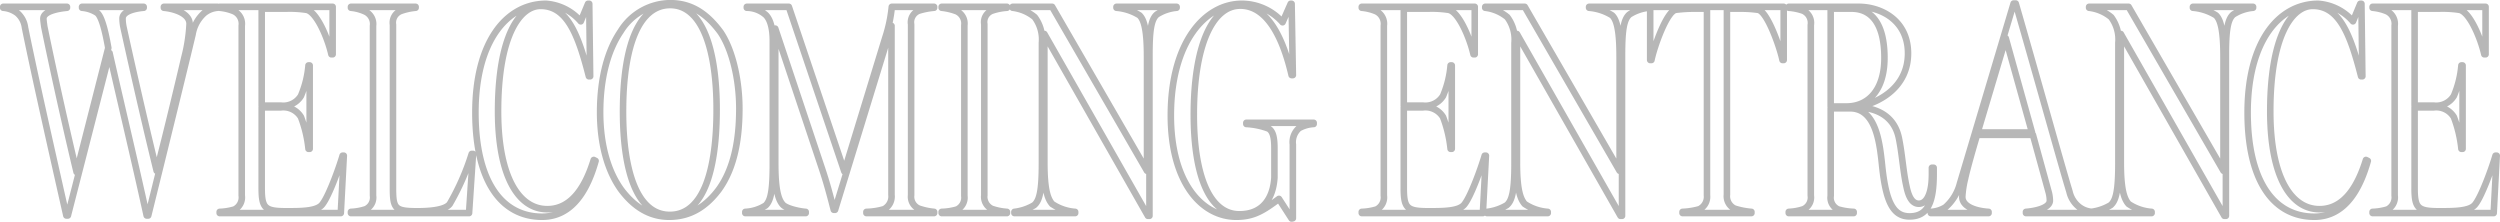 <svg xmlns="http://www.w3.org/2000/svg" width="380.88" height="33.78" viewBox="0 0 380.88 33.78">
  <defs>
    <style>
      .cls-1 {
        fill: #333;
        fill-opacity: 0;
        stroke: #999;
        stroke-linejoin: round;
        stroke-opacity: 0.7;
        stroke-width: 1px;
        fill-rule: evenodd;
      }
    </style>
  </defs>
  <path id="txt06.svg" class="cls-1" d="M1075.42,5900.89h0.23l6.35-24.75c1.56,6.95,3.72,15.92,5.66,24.75h0.23c2.34-9.47,5.29-21.44,6.76-27.6a5.516,5.516,0,0,1,1.75-3.22,3.684,3.684,0,0,1,2.07-.83v-0.14h-8.19v0.14c1.84,0.18,3.91.97,3.91,2.44a24.968,24.968,0,0,1-.78,5.11c-0.83,3.54-2.62,11.08-4.23,17.29-2.12-8.65-4.1-17.52-5.07-21.94a7.036,7.036,0,0,1-.13-1.33c0.09-1.11,2.11-1.48,3.22-1.57v-0.14h-9.39v0.14a4.935,4.935,0,0,1,2.3.78c0.88,0.69,1.47,4.1,1.7,5.34l-4.83,18.91c-2.07-8.65-4-17.62-4.92-22.13-0.04-.28-0.14-0.97-0.14-1.24,0-1.11,2.17-1.52,3.59-1.66v-0.14h-9.71v0.14a4.1,4.1,0,0,1,2.17.83,3.48,3.48,0,0,1,1.15,2.21C1070.5,5879.09,1072.98,5890.08,1075.42,5900.89Zm23.36-.55v0.18h18.45l0.46-8.74h-0.18c-0.42,1.48-2.03,6.08-3.09,7.41-0.78,1.06-3.22,1.06-5.47,1.06-3.27,0-3.77-.46-3.77-3.54v-12.29h2.9a3.131,3.131,0,0,1,3.08,1.47,18.915,18.915,0,0,1,1.15,4.84h0.18v-12.7h-0.18a15.047,15.047,0,0,1-1.15,4.64,3.155,3.155,0,0,1-3.08,1.48h-2.9v-14.77h3.72a16.92,16.92,0,0,1,3.13.18c1.52,0.32,3.18,4.19,3.77,6.77h0.19v-7.23h-17.21v0.14a7.393,7.393,0,0,1,2.21.55,2.1,2.1,0,0,1,1.15,2.17v25.9a2.049,2.049,0,0,1-1.1,2.11A8.756,8.756,0,0,1,1098.78,5900.34Zm20,0v0.18h17.99l0.6-9.01h-0.19a37.309,37.309,0,0,1-3.35,7.63c-0.69.92-3.04,1.11-4.93,1.11-3.45,0-3.72-.42-3.72-3.59v-24.84a1.9,1.9,0,0,1,1.15-2.07,9.043,9.043,0,0,1,2.3-.51v-0.14h-9.85v0.14a6.8,6.8,0,0,1,2.21.6,2.082,2.082,0,0,1,1.15,2.16v25.86a1.962,1.962,0,0,1-1.1,2.07A8.425,8.425,0,0,1,1118.78,5900.34Zm29.12,0.74c4.83,0,7.04-4.56,8.15-8.51l-0.28-.14c-1.15,3.72-3.17,7.5-7.08,7.5-4.42,0-7.5-5.06-7.5-14.91,0-11.45,3.26-16.06,6.48-16.06,4.01,0,5.71,4.24,7.36,10.72h0.19l-0.14-11.04h-0.18l-1.11,2.67a7.684,7.684,0,0,0-5.29-2.67c-5.98,0-10.76,5.71-10.76,16.56C1137.74,5895.69,1141.74,5901.08,1147.9,5901.08Zm19.37,0c3.31,0,5.71-1.66,7.59-4.19,2.3-3.22,3.09-7.54,3.09-12.28,0-4.42-1.06-8.97-2.86-11.64-2.3-3.13-4.74-4.42-7.68-4.42a8.947,8.947,0,0,0-7.54,4.28c-1.98,2.9-3.13,7.13-3.13,12.33,0,4.97,1.19,9.02,3.22,11.82C1161.84,5899.47,1164.19,5901.08,1167.27,5901.08Zm0.09-.28c-5.19,0-7.13-7.13-7.13-15.73,0-10.22,2.49-16.24,7.18-16.24,4.97,0,7.08,6.94,7.08,15.91C1174.49,5893.81,1172.56,5900.8,1167.36,5900.8Zm11.5-.46v0.18h9.2v-0.18c-0.82-.05-2.89-0.46-3.49-1.1-0.74-.83-1.15-2.4-1.15-6.44v-20.38l7.08,21.2c0.78,2.3,1.29,4.28,1.84,6.4h0.19l8.6-28.02v25.76a2.169,2.169,0,0,1-1.15,2.17,10.292,10.292,0,0,1-2.67.41v0.18h10.31v-0.18a9.919,9.919,0,0,1-2.35-.51,1.958,1.958,0,0,1-1.15-2.02v-26.04a1.884,1.884,0,0,1,1.15-2.07,10.852,10.852,0,0,1,2.35-.46v-0.14h-6.44a22.014,22.014,0,0,1-1.02,4.79l-6.21,20.29-8.46-25.08h-6.4v0.14a4.375,4.375,0,0,1,2.9,1.11c0.69,0.69,1.06,2.07,1.06,3.95v18.68c0,4-.28,5.61-1.1,6.39A6.359,6.359,0,0,1,1178.86,5900.34Zm29.92,0v0.18h9.94v-0.18a9.109,9.109,0,0,1-2.3-.46,2.026,2.026,0,0,1-1.15-2.07v-26.08a1.849,1.849,0,0,1,1.15-2.03,8.845,8.845,0,0,1,2.3-.46v-0.14h-9.94v0.14a9.01,9.01,0,0,1,2.3.55,2.035,2.035,0,0,1,1.15,2.12v25.99a1.993,1.993,0,0,1-1.1,2.07A9.185,9.185,0,0,1,1208.78,5900.34Zm31.42,0.6h0.23v-24.43c0-3.68.23-5.52,1.15-6.26a6.691,6.691,0,0,1,2.99-1.01v-0.14h-9.16v0.14a7.845,7.845,0,0,1,3.5,1.15c0.74,0.69,1.15,2.39,1.15,6.3v17.39l-14.45-24.98h-6.02v0.14a6.447,6.447,0,0,1,3.36,1.43,5.691,5.691,0,0,1,1.1,3.91v18.35c0,4.24-.37,5.71-1.2,6.4a7.617,7.617,0,0,1-2.99,1.01v0.18h9.25v-0.18a7.226,7.226,0,0,1-3.5-1.2c-0.73-.82-1.19-2.34-1.19-6.34v-19.56Zm3.49-15.28c0,10.17,4.69,15.42,9.98,15.42,2.67,0,4.14-.97,6.49-2.72l1.93,2.99,0.19-.04v-11.23a2.831,2.831,0,0,1,.92-2.48,5.15,5.15,0,0,1,2.25-.65v-0.18h-10.26v0.18a11.355,11.355,0,0,1,3.36.69c0.78,0.42.92,1.66,0.92,2.99v4.47c-0.18,3.03-1.66,5.61-5.34,5.61-4.5,0-6.94-5.8-6.94-15.18,0-10.4,2.76-16.61,7.08-16.61,4.1,0,6.49,4.83,7.82,10.58h0.19l-0.19-10.86h-0.14l-1.24,2.81a8.3,8.3,0,0,0-6.21-2.81C1248.94,5868.64,1243.69,5874.44,1243.69,5885.66Zm29.09,14.68v0.18h18.45l0.46-8.74h-0.18c-0.42,1.48-2.03,6.08-3.09,7.41-0.78,1.06-3.22,1.06-5.47,1.06-3.27,0-3.77-.46-3.77-3.54v-12.29h2.9a3.131,3.131,0,0,1,3.08,1.47,18.915,18.915,0,0,1,1.15,4.84h0.18v-12.7h-0.18a15.047,15.047,0,0,1-1.15,4.64,3.155,3.155,0,0,1-3.08,1.48h-2.9v-14.77h3.72a16.92,16.92,0,0,1,3.13.18c1.52,0.32,3.18,4.19,3.77,6.77h0.19v-7.23h-17.21v0.14a7.393,7.393,0,0,1,2.21.55,2.1,2.1,0,0,1,1.15,2.17v25.9a2.049,2.049,0,0,1-1.1,2.11A8.756,8.756,0,0,1,1272.78,5900.34Zm39.42,0.6h0.23v-24.43c0-3.68.23-5.52,1.15-6.26a6.691,6.691,0,0,1,2.99-1.01v-0.14h-9.16v0.14a7.845,7.845,0,0,1,3.5,1.15c0.74,0.69,1.15,2.39,1.15,6.3v17.39l-14.45-24.98h-6.02v0.14a6.447,6.447,0,0,1,3.36,1.43,5.691,5.691,0,0,1,1.1,3.91v18.35c0,4.24-.37,5.71-1.2,6.4a7.617,7.617,0,0,1-2.99,1.01v0.18h9.25v-0.18a7.226,7.226,0,0,1-3.5-1.2c-0.73-.82-1.19-2.34-1.19-6.34v-19.56Zm9.45-.6v0.18h10.49v-0.18a11.345,11.345,0,0,1-2.58-.51,2.083,2.083,0,0,1-1.15-2.11v-28.34h1.89a19.251,19.251,0,0,1,2.89.18c1.38,0.28,3.27,5.62,3.69,7.64h0.18v-8.1h-20.34v8.1h0.19c0.41-2.02,2.3-7.36,3.68-7.64a21.369,21.369,0,0,1,2.9-.18h1.88v28.43a2.105,2.105,0,0,1-1.15,2.12A10.972,10.972,0,0,1,1321.65,5900.34Zm34.58,0.69c2.76,0,3.68-2.12,3.68-6.44v-0.97h-0.27v0.97c0,3.5-1.06,4.51-1.98,4.51s-1.52-.83-1.89-2.62c-0.51-2.26-.64-4.79-1.15-7.32-0.64-3.22-3.08-4.55-5.98-4.74v-0.14c3.22-.69,7.36-3.08,7.36-8.09s-4.09-7.09-7.5-7.09h-10.67v0.14a8.325,8.325,0,0,1,2.21.46,2.027,2.027,0,0,1,1.15,2.16v26a1.968,1.968,0,0,1-1.11,2.07,8.276,8.276,0,0,1-2.25.41v0.18h9.89v-0.18a9.949,9.949,0,0,1-2.35-.37,1.943,1.943,0,0,1-1.15-2.07v-13.34h2.95c3.95,0,4.51,5.25,4.87,8.6C1352.6,5898.73,1353.7,5901.03,1356.23,5901.03Zm-9.57-16.75h-2.44v-14.9h3.18c2.85,0,5.01,2.02,5.01,7.5C1352.41,5882.03,1349.74,5884.28,1346.66,5884.28Zm12.82,16.06v0.18h8.79v-0.18c-1.56-.09-4-0.64-4-2.3a14.891,14.891,0,0,1,.41-2.71c0.32-1.48,1.06-4.1,1.84-6.72h8.51l2.44,8.88a5.371,5.371,0,0,1,.14,1.19c-0.09,1.15-2.44,1.57-3.64,1.66v0.18h10.13v-0.18a3.658,3.658,0,0,1-2.07-.78,4.124,4.124,0,0,1-1.43-2.3c-1.29-4.23-4.79-16.89-8.19-28.66h-0.32l-8.19,27.46a7.119,7.119,0,0,1-2.21,3.59A4.768,4.768,0,0,1,1359.48,5900.34Zm7.13-12.1,4.28-14.35,4,14.35h-8.28Zm37.59,12.7h0.23v-24.43c0-3.68.23-5.52,1.15-6.26a6.691,6.691,0,0,1,2.99-1.01v-0.14h-9.16v0.14a7.845,7.845,0,0,1,3.5,1.15c0.74,0.69,1.15,2.39,1.15,6.3v17.39l-14.45-24.98h-6.02v0.14a6.447,6.447,0,0,1,3.36,1.43,5.691,5.691,0,0,1,1.1,3.91v18.35c0,4.24-.37,5.71-1.2,6.4a7.617,7.617,0,0,1-2.99,1.01v0.18h9.25v-0.18a7.226,7.226,0,0,1-3.5-1.2c-0.73-.82-1.19-2.34-1.19-6.34v-19.56Zm13.7,0.14c4.83,0,7.04-4.56,8.15-8.51l-0.28-.14c-1.15,3.72-3.17,7.5-7.08,7.5-4.42,0-7.5-5.06-7.5-14.91,0-11.45,3.26-16.06,6.48-16.06,4.01,0,5.71,4.24,7.36,10.72h0.19l-0.14-11.04h-0.18l-1.11,2.67a7.684,7.684,0,0,0-5.29-2.67c-5.98,0-10.76,5.71-10.76,16.56C1407.74,5895.69,1411.74,5901.08,1417.9,5901.08Zm8.88-.74v0.18h18.45l0.46-8.74h-0.18c-0.42,1.48-2.03,6.08-3.09,7.41-0.78,1.06-3.22,1.06-5.47,1.06-3.27,0-3.77-.46-3.77-3.54v-12.29h2.9a3.131,3.131,0,0,1,3.08,1.47,18.915,18.915,0,0,1,1.15,4.84h0.18v-12.7h-0.18a15.047,15.047,0,0,1-1.15,4.64,3.155,3.155,0,0,1-3.08,1.48h-2.9v-14.77h3.72a16.92,16.92,0,0,1,3.13.18c1.52,0.32,3.18,4.19,3.77,6.77h0.19v-7.23h-17.21v0.14a7.393,7.393,0,0,1,2.21.55,2.1,2.1,0,0,1,1.15,2.17v25.9a2.049,2.049,0,0,1-1.1,2.11A8.756,8.756,0,0,1,1426.78,5900.34Z" transform="translate(-1065.31 -5868.06)"/>
</svg>
